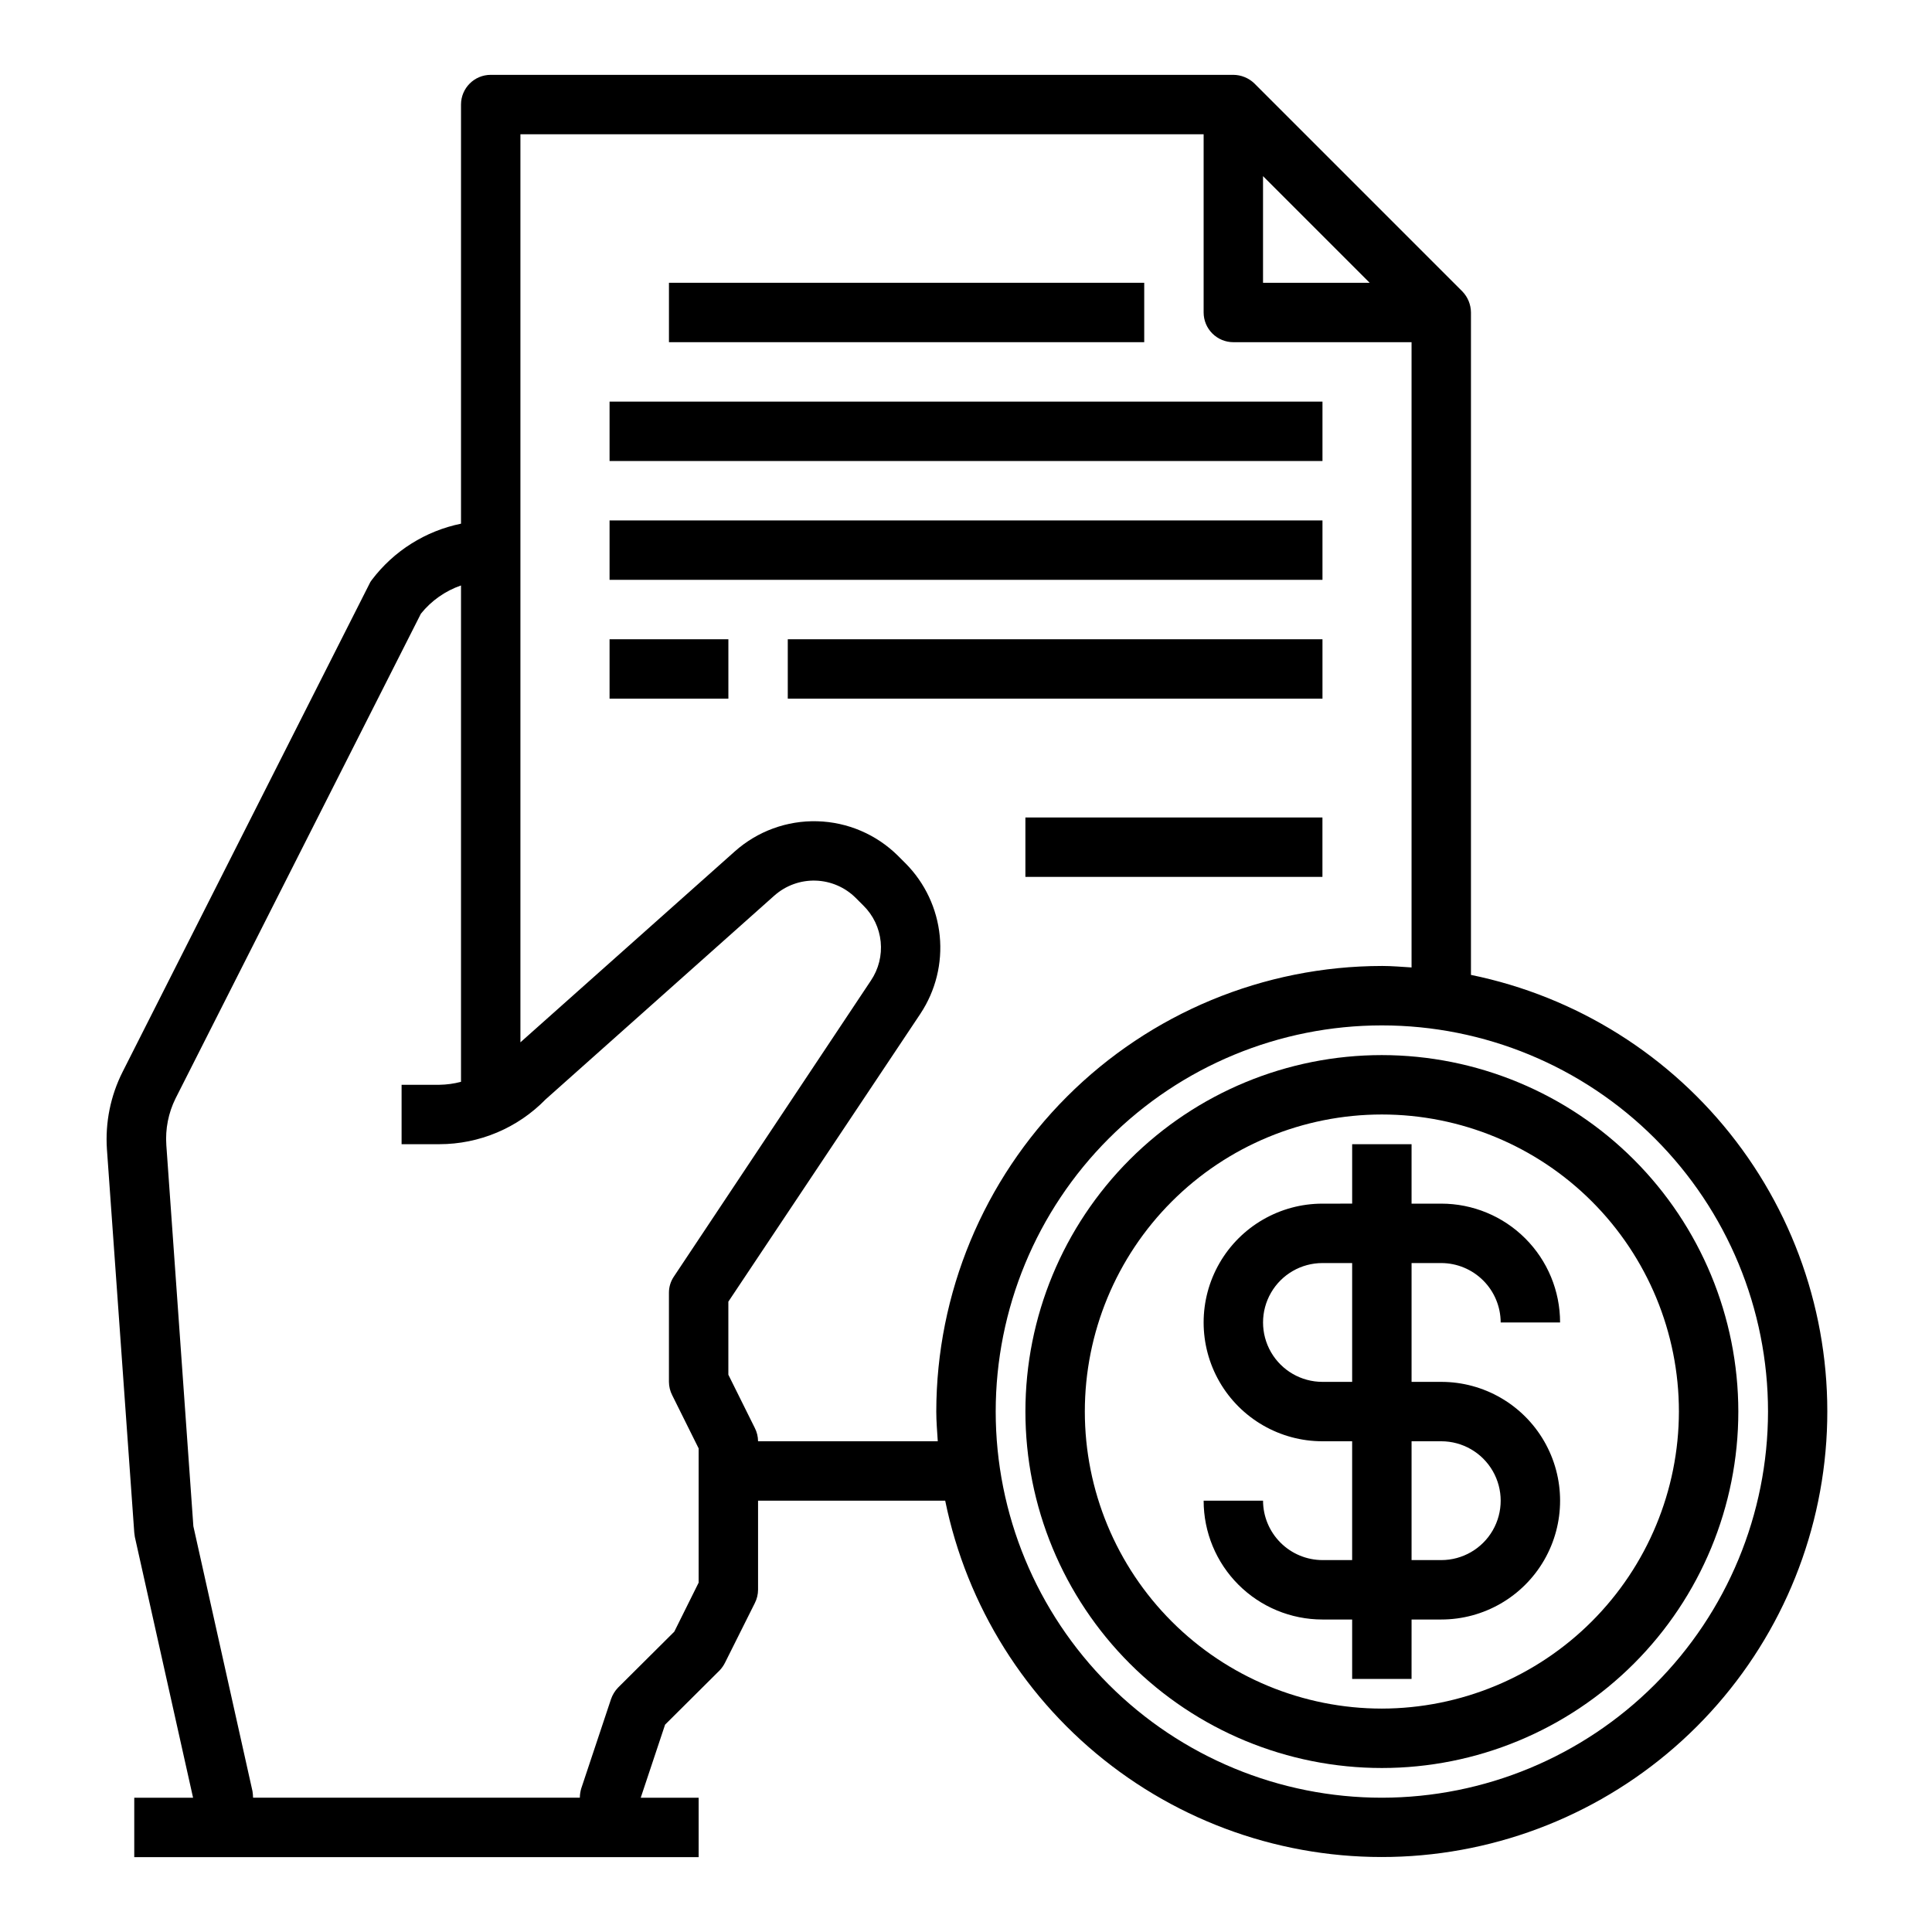 <?xml version="1.0" encoding="UTF-8"?>
<!-- The Best Svg Icon site in the world: iconSvg.co, Visit us! https://iconsvg.co -->
<svg fill="#000000" width="800px" height="800px" version="1.1" viewBox="144 144 512 512" xmlns="http://www.w3.org/2000/svg">
 <g>
  <path d="m510.21 423.61c-25.055 0-49.082 9.953-66.797 27.668s-27.668 41.742-27.668 66.797 9.953 49.082 27.668 66.797 41.742 27.668 66.797 27.668c25.055 0 49.082-9.953 66.797-27.668s27.668-41.742 27.668-66.797c-0.023-25.047-9.98-49.062-27.691-66.773-17.711-17.711-41.727-27.668-66.773-27.691zm0 173.18v0.004c-20.879 0-40.902-8.297-55.664-23.059-14.762-14.762-23.055-34.785-23.055-55.664s8.293-40.898 23.055-55.664c14.762-14.762 34.785-23.055 55.664-23.055 20.879 0 40.902 8.293 55.664 23.055 14.762 14.766 23.055 34.785 23.055 55.664-0.031 20.867-8.336 40.871-23.094 55.629-14.754 14.754-34.758 23.059-55.625 23.094z"/>
  <path d="m525.95 510.21h-7.871v-31.488h7.871c4.172 0.012 8.172 1.676 11.121 4.625 2.949 2.949 4.613 6.949 4.625 11.117h15.742c0-8.348-3.316-16.359-9.223-22.262-5.902-5.906-13.914-9.223-22.266-9.223h-7.871v-15.746h-15.742v15.742l-7.875 0.004c-11.246 0-21.645 6-27.27 15.742-5.621 9.742-5.621 21.746 0 31.488 5.625 9.742 16.023 15.742 27.27 15.742h7.871v31.488h-7.871c-4.168-0.012-8.168-1.672-11.117-4.625-2.949-2.949-4.613-6.945-4.625-11.117h-15.742c0 8.352 3.316 16.359 9.223 22.266 5.902 5.906 13.914 9.223 22.262 9.223h7.871v15.742h15.742l0.004-15.742h7.871c11.25 0 21.645-6.004 27.27-15.746s5.625-21.746 0-31.488c-5.625-9.742-16.02-15.742-27.27-15.742zm-23.617 0h-7.871c-5.621 0-10.82-3-13.633-7.871-2.812-4.871-2.812-10.875 0-15.746s8.012-7.871 13.633-7.871h7.871zm23.617 47.23h-7.871v-31.488h7.871c5.625 0 10.824 3.004 13.637 7.875 2.812 4.871 2.812 10.871 0 15.742s-8.012 7.871-13.637 7.871z"/>
  <path d="m533.82 402.36v-175.55c-0.016-2.086-0.836-4.086-2.285-5.586l-55.105-55.105h0.004c-1.504-1.449-3.504-2.269-5.59-2.285h-196.8c-4.348 0-7.871 3.527-7.871 7.875v111.07c-9.418 1.93-17.812 7.215-23.617 14.879-0.293 0.355-0.531 0.754-0.711 1.18l-65.336 129.18c-3.211 6.348-4.652 13.445-4.172 20.547l7.242 101.55c0.078 0.395 0.078 0.789 0.156 1.18l15.43 69.117h-15.586v15.742l149.57 0.004v-15.746h-15.348l6.453-19.363 14.484-14.406c0.57-0.609 1.047-1.301 1.418-2.047l7.871-15.742v-0.004c0.562-1.094 0.859-2.309 0.867-3.539v-23.617h49.594c5.723 27.996 21.402 52.969 44.137 70.285 22.73 17.316 50.969 25.801 79.48 23.883 28.512-1.922 55.359-14.113 75.566-34.32s32.398-47.055 34.32-75.566c1.918-28.508-6.566-56.75-23.883-79.48-17.316-22.73-42.289-38.414-70.285-44.137zm-55.105-211.68 28.262 28.262h-28.262zm-156.1 291.58c-0.875 1.273-1.344 2.785-1.34 4.328v23.617c0.008 1.23 0.305 2.445 0.867 3.543l7.004 14.09v35.582l-6.453 12.988-14.879 14.801c-0.844 0.871-1.492 1.922-1.887 3.07l-7.871 23.617-0.004-0.004c-0.246 0.82-0.379 1.668-0.391 2.519h-86.594c-0.016-0.578-0.066-1.156-0.156-1.73l-15.668-70.219-7.164-101c-0.297-4.266 0.543-8.531 2.441-12.359l65.023-128.47c2.769-3.441 6.453-6.035 10.629-7.481v131.54c-1.879 0.5-3.809 0.762-5.75 0.789h-9.996v15.742h9.996c10.613 0 20.777-4.289 28.184-11.887l60.613-54.004v0.004c3-2.664 6.902-4.082 10.91-3.965 4.008 0.117 7.82 1.762 10.66 4.594l2.047 2.047c2.586 2.559 4.195 5.941 4.555 9.562 0.359 3.621-0.555 7.254-2.586 10.273zm69.902 43.688h-47.625c-0.008-1.23-0.305-2.445-0.867-3.539l-7.004-14.094v-19.363l50.934-76.359h-0.004c4.008-6.07 5.805-13.336 5.086-20.574-0.715-7.238-3.902-14.012-9.02-19.18l-2.047-2.047c-5.703-5.656-13.348-8.93-21.375-9.148-8.031-0.223-15.84 2.629-21.844 7.969l-56.836 50.617v-240.65h181.06v47.23c0 2.09 0.828 4.09 2.305 5.566 1.477 1.477 3.477 2.309 5.566 2.309h47.23v165.7c-2.598-0.156-5.195-0.395-7.871-0.395v0.004c-31.305 0.035-61.316 12.488-83.453 34.625-22.137 22.137-34.59 52.148-34.629 83.453 0 2.676 0.238 5.273 0.395 7.871zm117.69 94.465c-27.141 0-53.172-10.781-72.363-29.973s-29.973-45.223-29.973-72.363 10.781-53.172 29.973-72.363 45.223-29.973 72.363-29.973 53.172 10.781 72.363 29.973c19.191 19.191 29.973 45.223 29.973 72.363-0.023 27.133-10.816 53.148-30 72.336-19.188 19.188-45.203 29.977-72.336 30z"/>
  <path d="m415.74 360.64h78.719v15.742h-78.719z"/>
  <path d="m321.28 218.94h125.95v15.742h-125.95z"/>
  <path d="m305.54 250.43h188.93v15.742h-188.93z"/>
  <path d="m305.54 281.92h188.93v15.742h-188.93z"/>
  <path d="m305.54 313.41h31.488v15.742h-31.488z"/>
  <path d="m352.77 313.41h141.7v15.742h-141.7z"/>
 </g>
</svg>